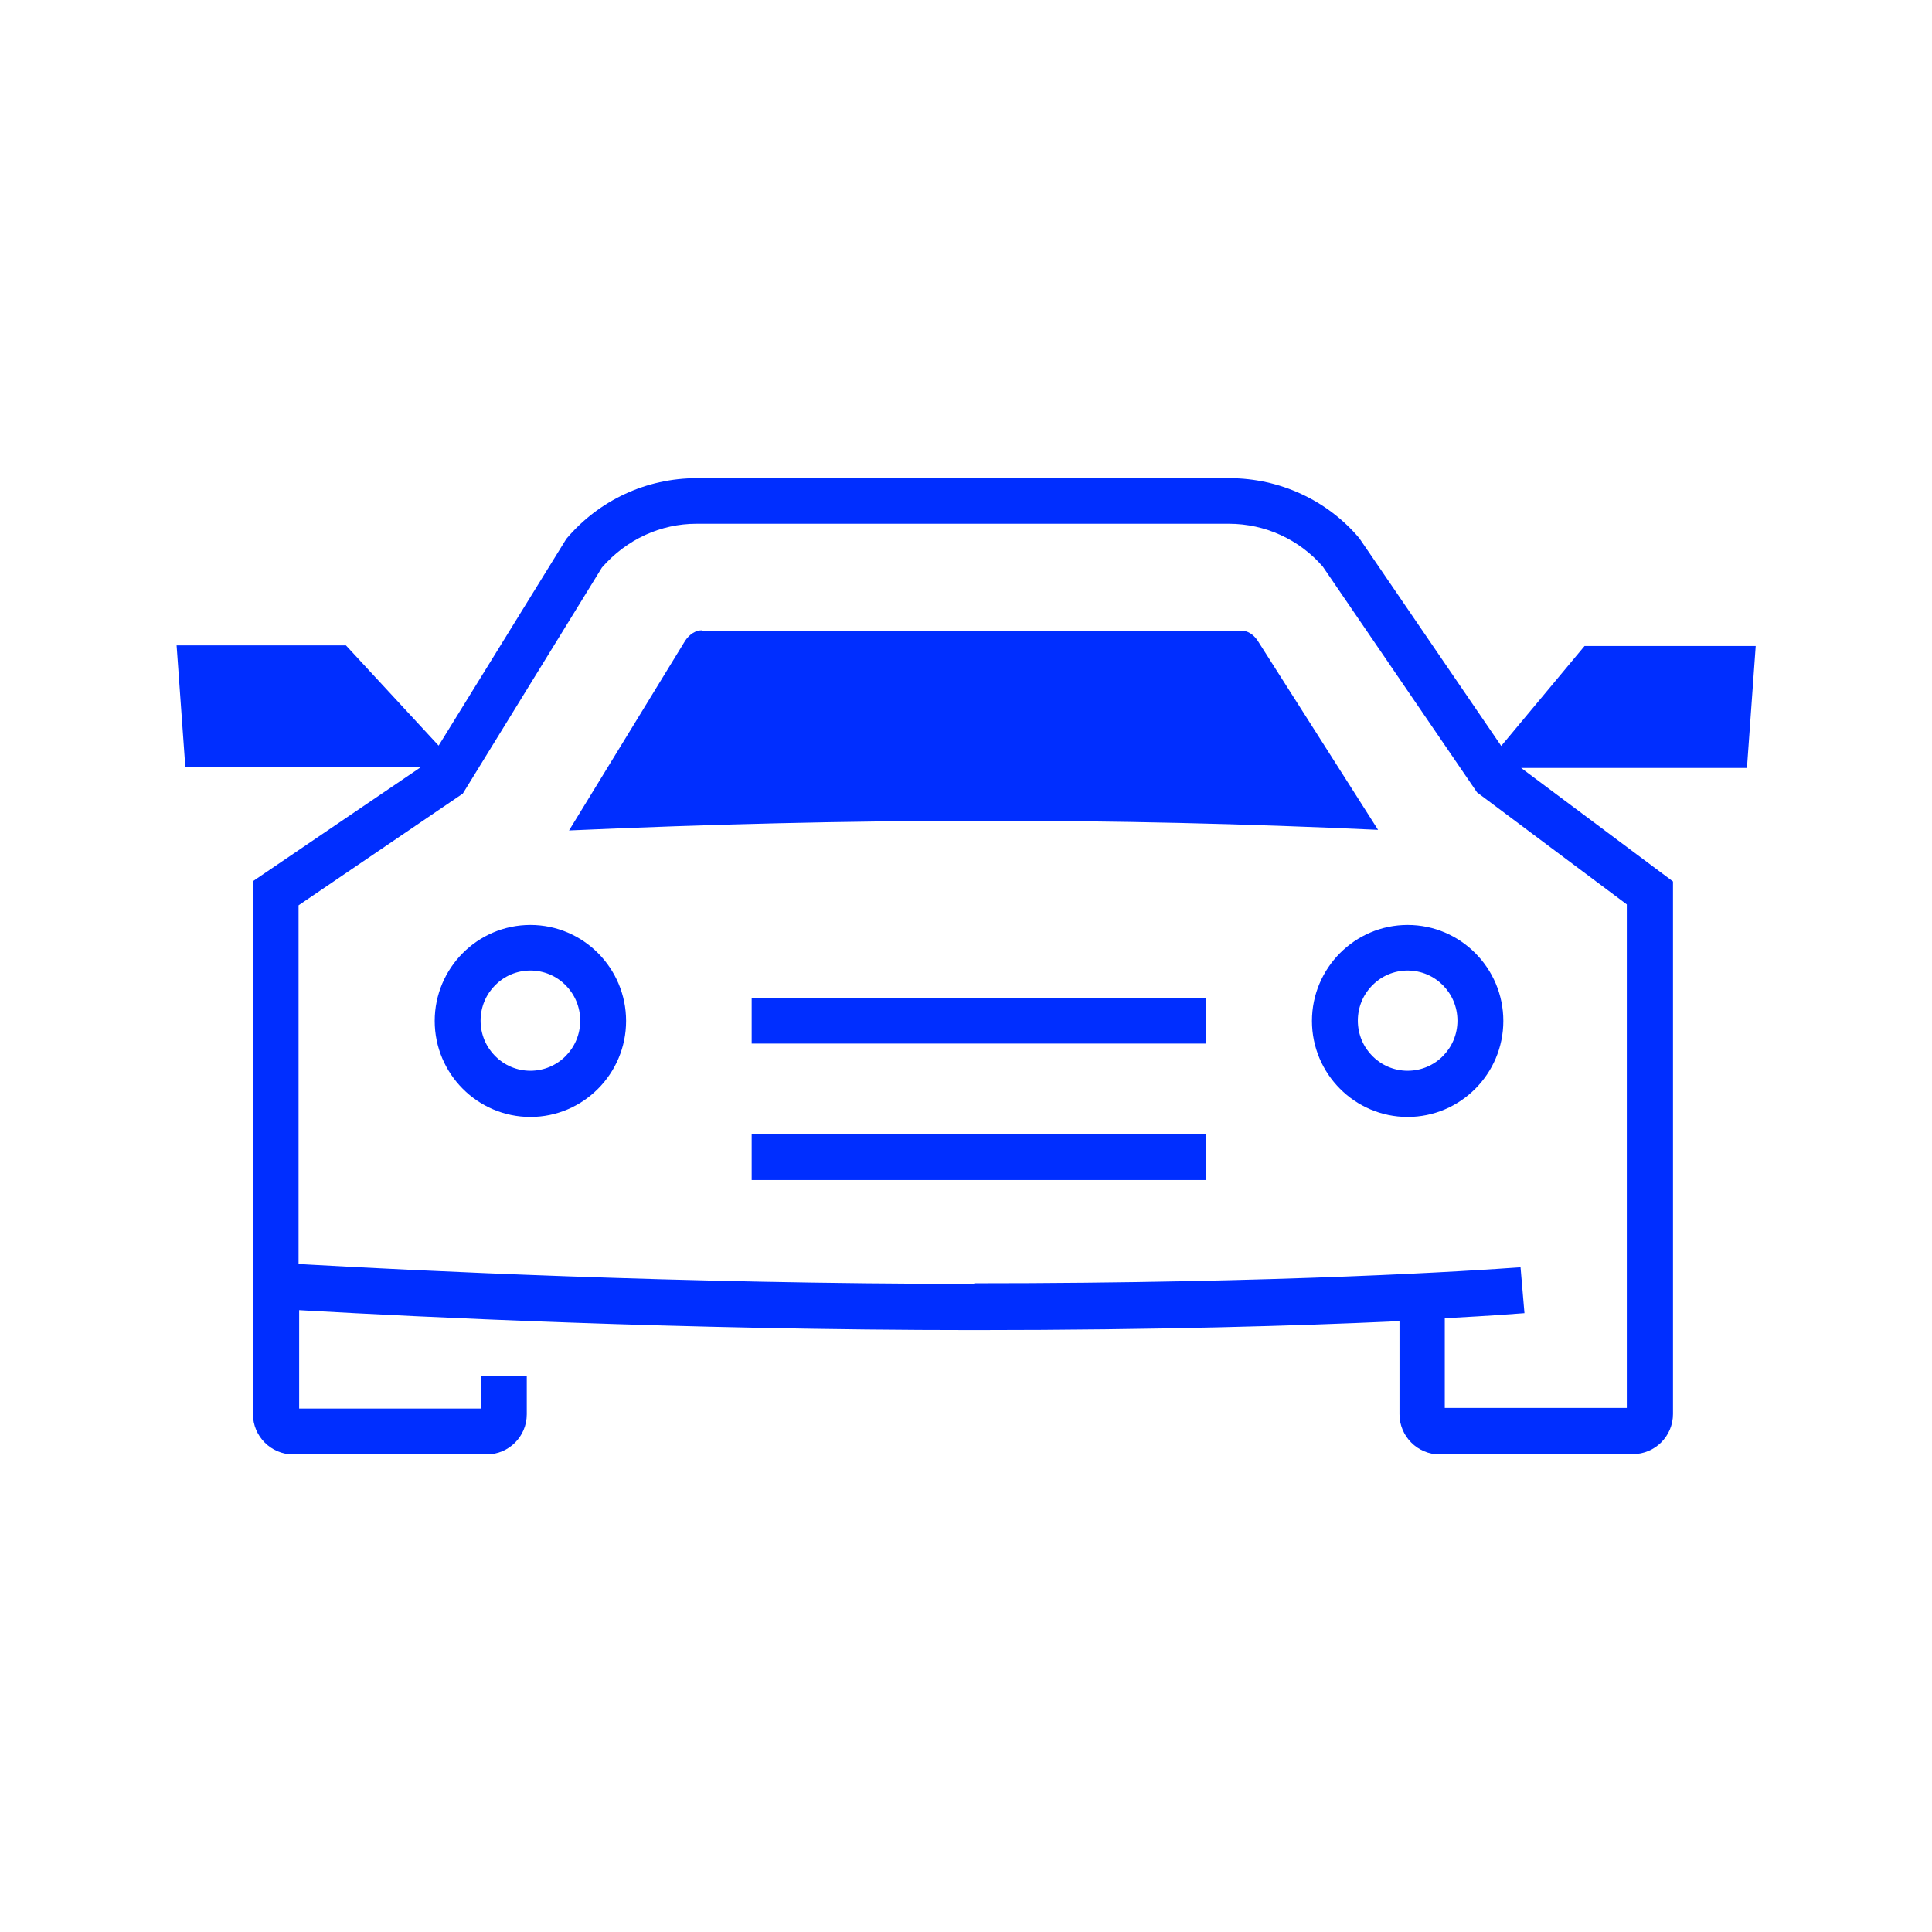 <?xml version="1.0" encoding="UTF-8"?><svg id="Layer_1" xmlns="http://www.w3.org/2000/svg" viewBox="0 0 64 64"><defs><style>.cls-1,.cls-2{fill:#002eff;}.cls-2{fill-rule:evenodd;}</style></defs><rect class="cls-1" x="24.9" y="33.05" width="15.06" height="1.52"/><rect class="cls-1" x="24.9" y="37.57" width="15.06" height="1.52"/><path class="cls-1" d="M17.57,30.64c-1.75,0-3.17,1.43-3.17,3.18s1.42,3.18,3.17,3.18,3.17-1.43,3.17-3.18-1.42-3.18-3.17-3.18Zm0,4.83c-.91,0-1.65-.74-1.65-1.66s.74-1.66,1.65-1.66,1.65,.74,1.65,1.66-.74,1.66-1.65,1.66Z"/><path class="cls-2" d="M23.25,20.88c-.2,0-.4,.12-.55,.34l-3.85,6.29c9.43-.42,17.98-.43,26.8-.02l-3.99-6.27c-.14-.21-.34-.33-.54-.33H23.25Z"/><path class="cls-1" d="M46.63,30.64c-1.75,0-3.17,1.43-3.17,3.18s1.42,3.18,3.17,3.18,3.17-1.43,3.17-3.18-1.42-3.18-3.17-3.18Zm0,4.83c-.91,0-1.65-.74-1.65-1.66s.74-1.66,1.65-1.66,1.65,.74,1.65,1.66-.74,1.66-1.65,1.66Z"/><path class="cls-1" d="M47.68,48.17h6.41c.73,0,1.33-.59,1.33-1.33V29.2s-5.03-3.76-5.03-3.76h7.48l.29-4.04h-5.67l-2.76,3.31-4.7-6.88c-1.06-1.26-2.64-1.99-4.3-1.99H23.08c-1.67,0-3.24,.73-4.32,2.01l-4.23,6.85-3.07-3.32H5.85s.29,4.04,.29,4.04h7.79s-5.55,3.77-5.55,3.77v17.66c0,.73,.6,1.33,1.33,1.33h6.41c.73,0,1.33-.59,1.33-1.33v-1.26h-1.52v1.07h-6.02v-3.26l.35,.02c3.37,.19,12.25,.64,22.03,.64,6.15,0,10.86-.15,13.72-.28l.35-.02v3.09c0,.73,.6,1.33,1.33,1.33Zm-15.4-5.64c-9.8,0-18.7-.45-22.07-.64l-.32-.02v-11.88l5.44-3.7,4.61-7.49c.82-.94,1.95-1.45,3.13-1.45h17.64c1.2,0,2.33,.52,3.11,1.42l5.11,7.48,4.96,3.71v16.68h-6.03v-2.97l.32-.02c1.13-.06,1.91-.12,2.32-.15l-.13-1.52c-1.49,.11-7.86,.53-18.1,.53Z"/></svg>